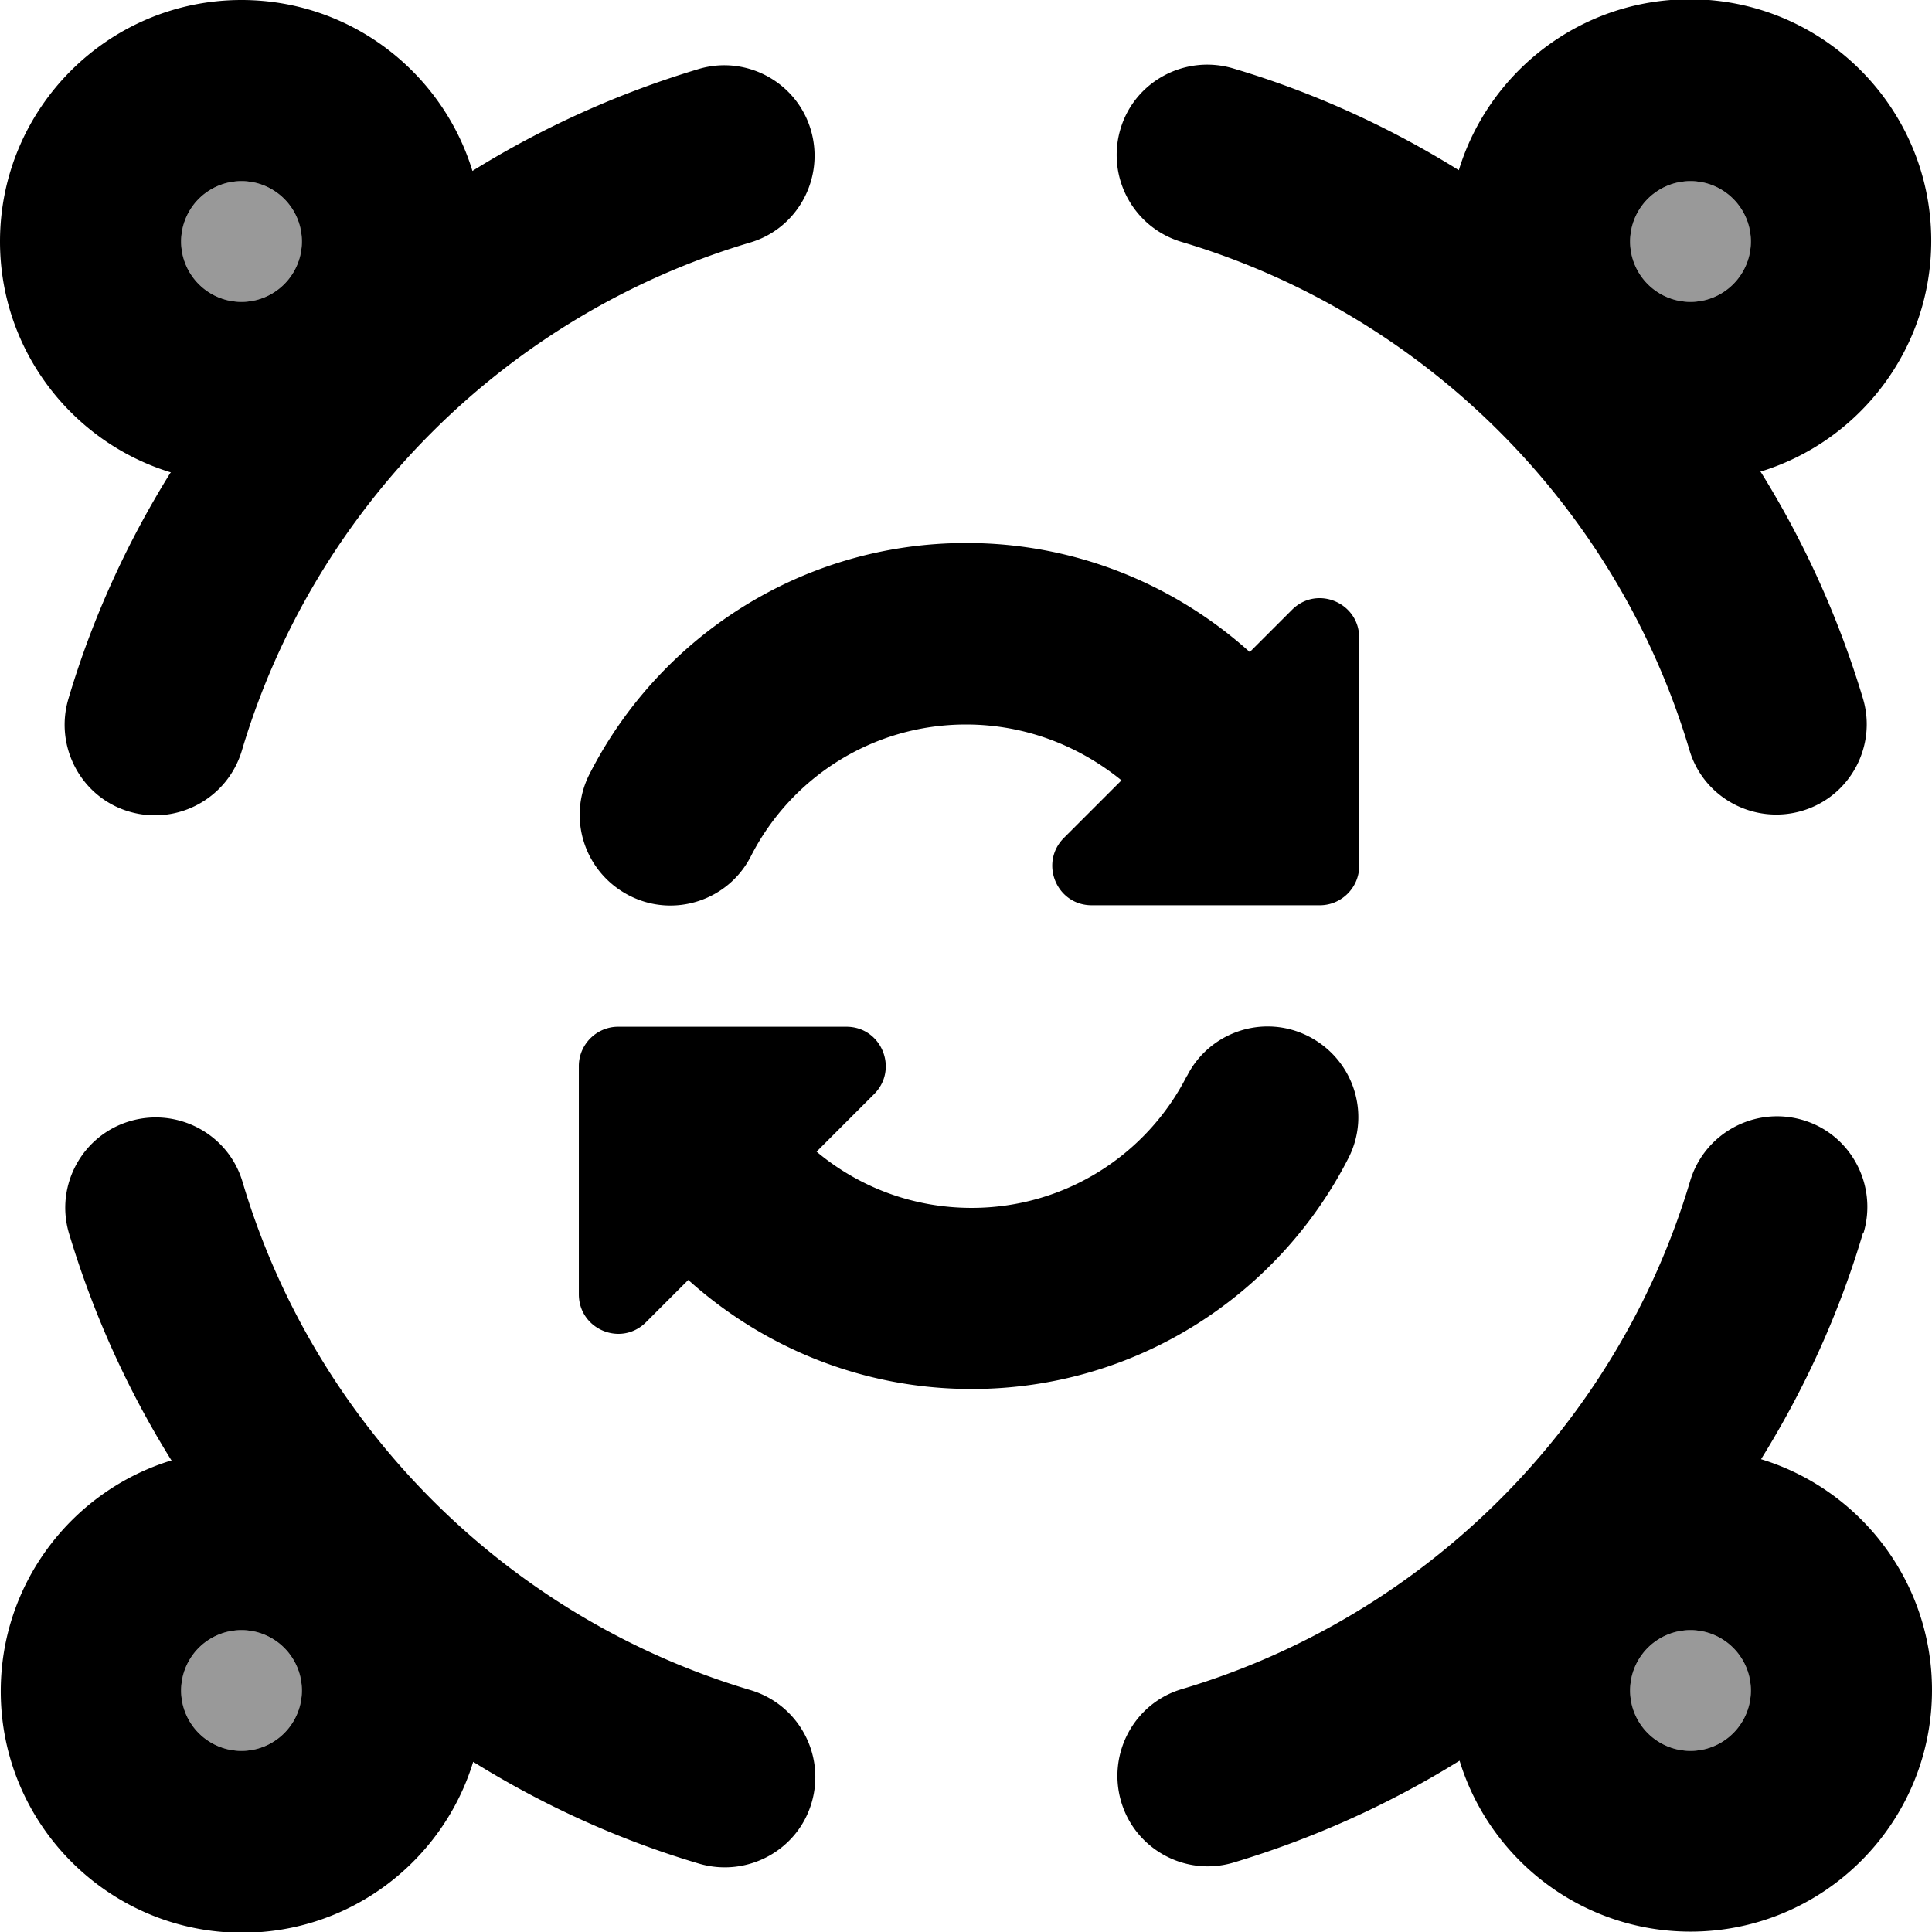 <svg xmlns="http://www.w3.org/2000/svg" viewBox="0 0 512 512"><!--! Font Awesome Pro 7.0.0 by @fontawesome - https://fontawesome.com License - https://fontawesome.com/license (Commercial License) Copyright 2025 Fonticons, Inc. --><path style="fill:currentColor;opacity:.4" d="M80 64a16 16 0 1 1 -32 0 16 16 0 1 1 32 0zm0 384a16 16 0 1 1 -32 0 16 16 0 1 1 32 0zM464 64a16 16 0 1 1 -32 0 16 16 0 1 1 32 0zm0 384a16 16 0 1 1 -32 0 16 16 0 1 1 32 0z"/><path style="fill:currentColor;opacity:1" d="M48 64a16 16 0 1 0 32 0 16 16 0 1 0 -32 0zm-2.7 61.2c-26.2-8-45.3-32.4-45.3-61.2 0-35.3 28.7-64 64-64 28.8 0 53.2 19.1 61.2 45.3 18.5-11.5 38.6-20.6 59.9-27 12.7-3.8 26.1 3.5 29.8 16.2s-3.5 26.1-16.2 29.8c-64.5 19.2-115.4 70.1-134.6 134.6-3.8 12.7-17.1 19.9-29.8 16.2s-19.9-17.1-16.2-29.8c6.3-21.3 15.5-41.4 27-59.9zM464 64a16 16 0 1 0 -32 0 16 16 0 1 0 32 0zm2.7 61.2c11.5 18.5 20.6 38.6 27 59.9 3.8 12.7-3.5 26.1-16.2 29.8s-26.1-3.5-29.8-16.2c-19.2-64.5-70.1-115.4-134.6-134.6-12.7-3.8-19.9-17.1-16.2-29.8s17.1-19.9 29.8-16.2c21.3 6.3 41.4 15.5 59.9 27 8-26.2 32.4-45.3 61.2-45.3 35.3 0 64 28.7 64 64 0 28.8-19.1 53.2-45.3 61.2zM448 432a16 16 0 1 0 0 32 16 16 0 1 0 0-32zm45.7-105.2c-6.3 21.3-15.5 41.4-27 59.9 26.2 8 45.3 32.4 45.3 61.2 0 35.3-28.7 64-64 64-28.8 0-53.2-19.1-61.2-45.3-18.5 11.5-38.6 20.6-59.9 27-12.7 3.8-26.1-3.5-29.8-16.2s3.5-26.1 16.2-29.8c64.5-19.2 115.4-70.1 134.6-134.6 3.8-12.7 17.1-19.9 29.8-16.2s19.9 17.1 16.2 29.8zM48 448a16 16 0 1 0 32 0 16 16 0 1 0 -32 0zm-2.7-61.2c-11.5-18.5-20.6-38.6-27-59.9-3.8-12.7 3.5-26.1 16.2-29.8s26.1 3.5 29.8 16.2c19.2 64.5 70.1 115.4 134.6 134.6 12.7 3.8 19.9 17.1 16.2 29.8s-17.1 19.9-29.8 16.2c-21.3-6.3-41.4-15.5-59.9-27-8 26.2-32.4 45.3-61.2 45.3-35.3 0-64-28.7-64-64 0-28.8 19.1-53.2 45.3-61.2zM256 192c-24.8 0-46.4 14.1-57 34.9-6 11.8-20.5 16.5-32.3 10.4s-16.5-20.5-10.4-32.3c18.5-36.2 56.2-61.1 99.8-61.1 28.9 0 55.2 11 75.1 28.9l11.2-11.2c6.6-6.6 17.8-1.9 17.8 7.4l0 60.5c0 5.7-4.7 10.4-10.4 10.4l-60.5 0c-9.3 0-13.9-11.2-7.4-17.8l15.3-15.3C285.9 197.6 271.6 192 256 192zm58.6 93.1c6-11.8 20.5-16.5 32.3-10.4s16.5 20.5 10.4 32.3c-18.5 36.2-56.2 61.1-99.8 61.1-28.9 0-55.2-11-75.1-28.9l-11.2 11.2c-6.6 6.6-17.8 1.9-17.8-7.4l0-60.5c0-5.7 4.7-10.4 10.4-10.4l60.5 0c9.3 0 13.9 11.2 7.4 17.8l-15.3 15.3c11.1 9.3 25.4 14.9 41.1 14.9 24.8 0 46.4-14.1 57-34.9z"/></svg>